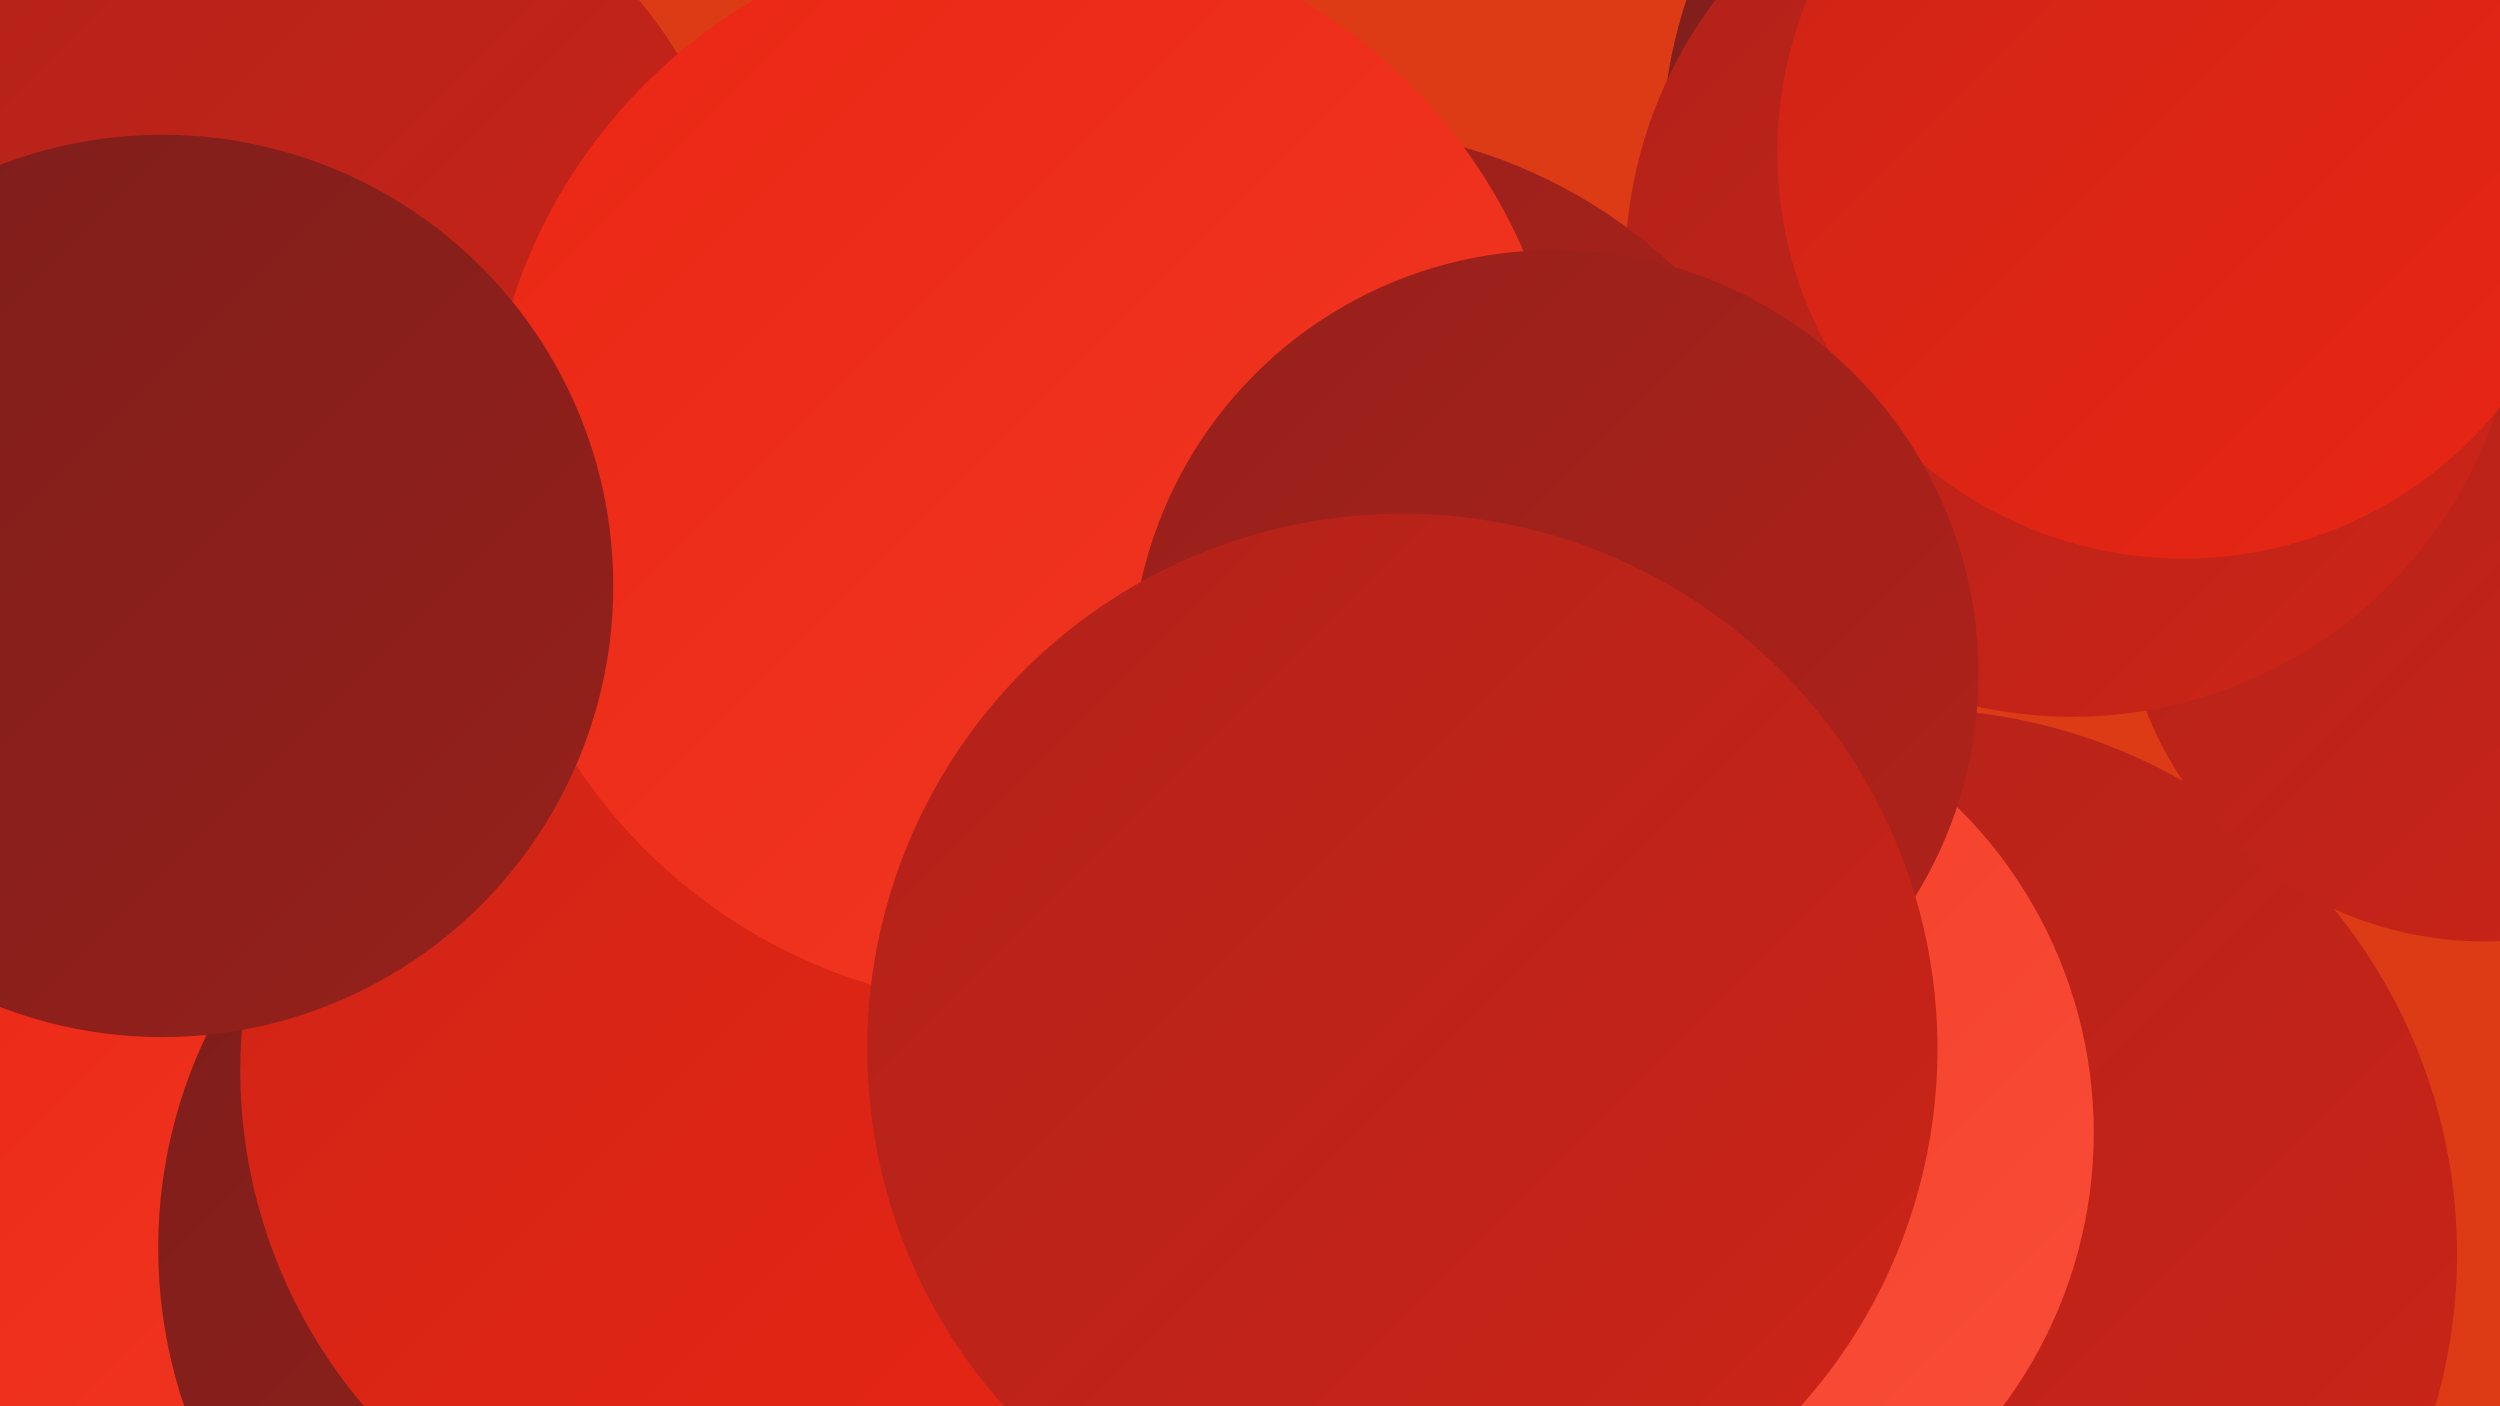 <?xml version="1.0" encoding="UTF-8"?><svg width="1280" height="720" xmlns="http://www.w3.org/2000/svg"><defs><linearGradient id="grad0" x1="0%" y1="0%" x2="100%" y2="100%"><stop offset="0%" style="stop-color:#7d1e1b;stop-opacity:1" /><stop offset="100%" style="stop-color:#96201b;stop-opacity:1" /></linearGradient><linearGradient id="grad1" x1="0%" y1="0%" x2="100%" y2="100%"><stop offset="0%" style="stop-color:#96201b;stop-opacity:1" /><stop offset="100%" style="stop-color:#b1221a;stop-opacity:1" /></linearGradient><linearGradient id="grad2" x1="0%" y1="0%" x2="100%" y2="100%"><stop offset="0%" style="stop-color:#b1221a;stop-opacity:1" /><stop offset="100%" style="stop-color:#cd2417;stop-opacity:1" /></linearGradient><linearGradient id="grad3" x1="0%" y1="0%" x2="100%" y2="100%"><stop offset="0%" style="stop-color:#cd2417;stop-opacity:1" /><stop offset="100%" style="stop-color:#ea2613;stop-opacity:1" /></linearGradient><linearGradient id="grad4" x1="0%" y1="0%" x2="100%" y2="100%"><stop offset="0%" style="stop-color:#ea2613;stop-opacity:1" /><stop offset="100%" style="stop-color:#f23a25;stop-opacity:1" /></linearGradient><linearGradient id="grad5" x1="0%" y1="0%" x2="100%" y2="100%"><stop offset="0%" style="stop-color:#f23a25;stop-opacity:1" /><stop offset="100%" style="stop-color:#f94e38;stop-opacity:1" /></linearGradient><linearGradient id="grad6" x1="0%" y1="0%" x2="100%" y2="100%"><stop offset="0%" style="stop-color:#f94e38;stop-opacity:1" /><stop offset="100%" style="stop-color:#7d1e1b;stop-opacity:1" /></linearGradient></defs><rect width="1280" height="720" fill="#dc3b16" /><circle cx="1096" cy="77" r="245" fill="url(#grad0)" /><circle cx="263" cy="443" r="266" fill="url(#grad6)" /><circle cx="535" cy="633" r="222" fill="url(#grad1)" /><circle cx="369" cy="494" r="181" fill="url(#grad3)" /><circle cx="147" cy="493" r="266" fill="url(#grad0)" /><circle cx="979" cy="642" r="279" fill="url(#grad2)" /><circle cx="1272" cy="296" r="186" fill="url(#grad2)" /><circle cx="71" cy="632" r="217" fill="url(#grad4)" /><circle cx="1061" cy="138" r="229" fill="url(#grad2)" /><circle cx="794" cy="311" r="182" fill="url(#grad0)" /><circle cx="1118" cy="78" r="208" fill="url(#grad3)" /><circle cx="334" cy="639" r="253" fill="url(#grad0)" /><circle cx="676" cy="330" r="265" fill="url(#grad1)" /><circle cx="388" cy="548" r="265" fill="url(#grad3)" /><circle cx="838" cy="580" r="234" fill="url(#grad5)" /><circle cx="132" cy="161" r="253" fill="url(#grad2)" /><circle cx="526" cy="239" r="277" fill="url(#grad4)" /><circle cx="83" cy="300" r="231" fill="url(#grad0)" /><circle cx="796" cy="345" r="217" fill="url(#grad1)" /><circle cx="718" cy="537" r="274" fill="url(#grad2)" /></svg>